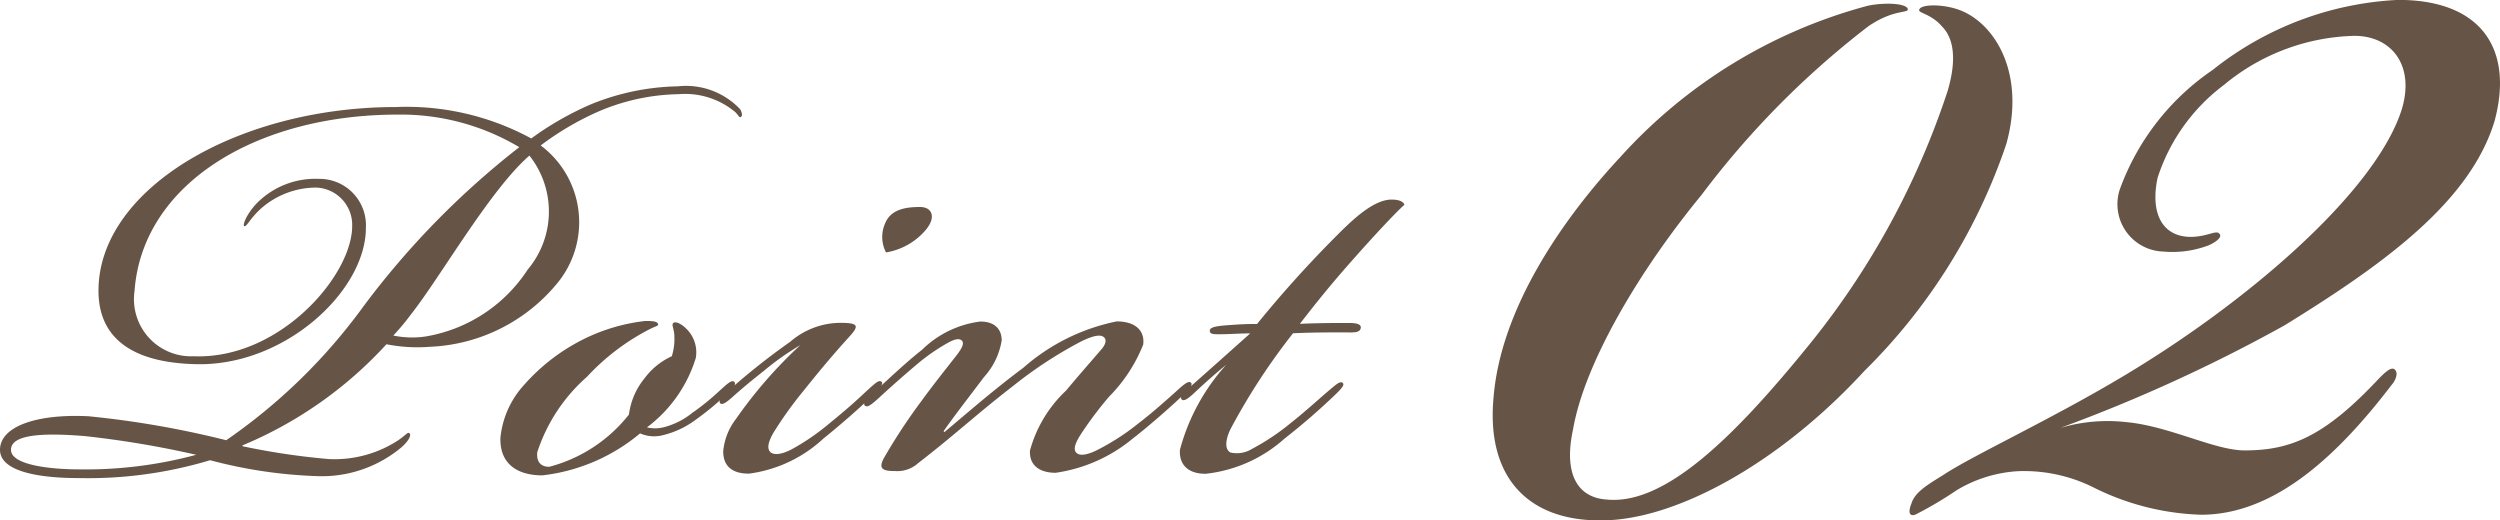 <svg xmlns="http://www.w3.org/2000/svg" width="70.021" height="14.575" viewBox="0 0 70.021 14.575"><g transform="translate(-791.592 -1731.902)"><path d="M3.445.477c2.067,0,4.982-1.59,7.367-4.187a16.182,16.182,0,0,0,3.975-6.36c.53-1.908-.265-3.286-1.219-3.71-.477-.212-1.166-.212-1.219-.053-.053.106.318.106.636.477.318.318.424.9.159,1.8a22.364,22.364,0,0,1-3.869,7.1C7.208-1.908,5.247.053,3.6-.106,2.756-.159,2.385-.848,2.65-2.067c.318-1.855,1.855-4.452,3.6-6.572a24.47,24.47,0,0,1,4.664-4.717c.689-.477,1.113-.371,1.113-.477,0-.159-.583-.212-1.113-.106A14.293,14.293,0,0,0,3.975-9.7C2.491-8.109.636-5.565.424-2.968.212-.689,1.431.477,3.392.477Zm12.879-2.6a44.439,44.439,0,0,0,6.254-2.862c2.756-1.7,5.194-3.445,5.883-5.724.53-1.961-.318-3.392-2.7-3.392a9.025,9.025,0,0,0-5.194,1.961,6.883,6.883,0,0,0-2.6,3.339,1.327,1.327,0,0,0,1.219,1.749A2.84,2.84,0,0,0,20.4-7.208c.159-.053.424-.212.371-.318s-.159-.053-.371,0c-1.007.265-1.643-.318-1.378-1.59a5.272,5.272,0,0,1,1.855-2.6,5.937,5.937,0,0,1,3.657-1.378c1.06,0,1.7.848,1.325,2.067-.742,2.332-4.4,5.459-7.9,7.526-1.961,1.166-4.134,2.173-4.929,2.7-.424.265-.8.477-.9.8-.106.265-.053.371.106.318a10.77,10.77,0,0,0,1.166-.689A3.752,3.752,0,0,1,15.1-.9a4.356,4.356,0,0,1,2.173.477,7.22,7.22,0,0,0,2.968.742c2.173,0,3.975-1.855,5.353-3.657.053-.053.212-.318.053-.424-.106-.053-.265.106-.424.265-1.537,1.643-2.491,2.014-3.763,2.014-.848,0-2.12-.689-3.339-.795A4.649,4.649,0,0,0,16.324-2.12Z" transform="translate(833 1746)" fill="#665546"/><path d="M9.456-6.768c0,1.392-2.04,3.744-4.44,3.648A1.6,1.6,0,0,1,3.36-4.944c.216-3,3.408-4.944,7.368-4.944a6.469,6.469,0,0,1,3.408.912A23.283,23.283,0,0,0,9.768-4.512,15.875,15.875,0,0,1,5.928-.768,26.565,26.565,0,0,0,2.064-1.44C.552-1.512-.408-1.128-.408-.5c0,.672,1.32.792,2.184.792a11.873,11.873,0,0,0,3.7-.5A13.32,13.32,0,0,0,8.544.24a3.478,3.478,0,0,0,2.3-.816c.24-.216.264-.36.216-.384-.048-.048-.072.024-.312.192A3.261,3.261,0,0,1,8.808-.24,19.791,19.791,0,0,1,6.384-.6V-.624a11.4,11.4,0,0,0,4.032-2.832,4.449,4.449,0,0,0,1.2.072,4.88,4.88,0,0,0,3.6-1.8,2.685,2.685,0,0,0-.48-3.84A8.093,8.093,0,0,1,16.32-9.96a5.923,5.923,0,0,1,2.28-.5,2.19,2.19,0,0,1,1.584.5c.1.1.1.144.144.144.072-.024.048-.12,0-.216a2.084,2.084,0,0,0-1.752-.648,6.744,6.744,0,0,0-2.424.5,8.568,8.568,0,0,0-1.68.96A7.319,7.319,0,0,0,10.68-10.1c-4.368,0-8.232,2.232-8.328,5.04C2.3-3.6,3.336-2.952,5.016-2.9c2.52.1,4.824-2.04,4.824-3.816A1.3,1.3,0,0,0,8.52-8.088a2.3,2.3,0,0,0-1.752.7c-.288.312-.384.6-.336.624.072.024.144-.192.456-.48a2.338,2.338,0,0,1,1.56-.6A1.046,1.046,0,0,1,9.456-6.768ZM10.608-3.7a6.71,6.71,0,0,0,.5-.6c.816-1.032,2.208-3.48,3.312-4.44a2.522,2.522,0,0,1-.048,3.192A4.245,4.245,0,0,1,11.5-3.672,2.586,2.586,0,0,1,10.608-3.7ZM5.088-.36A11.908,11.908,0,0,1,1.776.048C1.128.048-.1-.048-.1-.5c0-.432.888-.48,2.064-.384A27.309,27.309,0,0,1,5.088-.36ZM19.08-1.344a7.76,7.76,0,0,0,.768-.624c.24-.216.384-.36.312-.432s-.192.048-.408.24a6.683,6.683,0,0,1-.768.624,2.106,2.106,0,0,1-.816.408.976.976,0,0,1-.456,0A3.825,3.825,0,0,0,19.08-3.072a.918.918,0,0,0-.288-.84c-.1-.1-.264-.192-.336-.144s.024.168.024.384a1.588,1.588,0,0,1-.072.552,1.96,1.96,0,0,0-.768.624,1.991,1.991,0,0,0-.432,1.008A4.193,4.193,0,0,1,14.976-.024c-.264,0-.36-.168-.336-.408a4.782,4.782,0,0,1,1.392-2.112,6.359,6.359,0,0,1,1.728-1.32c.192-.1.264-.1.264-.144,0-.1-.192-.1-.36-.1a5.2,5.2,0,0,0-1.9.6A5.465,5.465,0,0,0,14.28-2.328,2.58,2.58,0,0,0,13.608-.84c-.024.7.432,1.056,1.176,1.056A5.173,5.173,0,0,0,17.52-.96a.968.968,0,0,0,.648.048A2.5,2.5,0,0,0,19.08-1.344ZM25.344-7.3c-.456,0-.816.1-.96.456a.935.935,0,0,0,.024.816,1.852,1.852,0,0,0,1.128-.648c.288-.36.144-.624-.168-.624ZM22.008-3.432a12.674,12.674,0,0,0-1.8,2.064,1.743,1.743,0,0,0-.36.912c0,.384.216.624.72.624a3.782,3.782,0,0,0,2.088-.984c.48-.384,1.08-.912,1.368-1.2.072-.072.336-.312.264-.384s-.168.024-.384.216c-.384.36-.6.552-1.1.96a6.361,6.361,0,0,1-1.056.72c-.24.12-.456.168-.576.072-.1-.1-.072-.264.072-.528a10.94,10.94,0,0,1,.84-1.176c.48-.6.864-1.056,1.3-1.536.288-.312.24-.384-.264-.384a2.161,2.161,0,0,0-1.392.528,19.341,19.341,0,0,0-1.7,1.344c-.264.24-.312.336-.264.384.072.048.168-.024.36-.192.24-.216.5-.432.864-.72A7.637,7.637,0,0,1,22.008-3.432ZM29.16.144a4.348,4.348,0,0,0,2.16-.96c.5-.384,1.224-1.032,1.44-1.248.168-.168.24-.264.192-.312s-.12-.024-.312.144c-.264.24-.744.672-1.152.984A6.621,6.621,0,0,1,30.336-.5c-.192.1-.456.192-.576.1-.1-.072-.1-.216.1-.528a10.526,10.526,0,0,1,.792-1.056,4.364,4.364,0,0,0,.96-1.464c.048-.408-.24-.648-.744-.648a5.658,5.658,0,0,0-2.616,1.3c-.84.624-1.632,1.32-2.208,1.8l-.024-.024c.264-.384.768-1.032,1.128-1.512a2.007,2.007,0,0,0,.5-1.032c0-.264-.144-.528-.6-.528a2.826,2.826,0,0,0-1.632.792c-.432.336-.96.84-1.248,1.1s-.408.384-.36.456c.072.072.168,0,.408-.216.336-.312.72-.648,1.032-.912a5.481,5.481,0,0,1,.936-.648c.144-.072.288-.12.36-.024.048.072,0,.192-.168.408-.264.336-.7.888-.96,1.248A16.235,16.235,0,0,0,24.36-.288c-.192.336-.024.384.312.384A.866.866,0,0,0,25.3-.12c1.056-.816,1.632-1.368,2.688-2.184a11.824,11.824,0,0,1,1.872-1.224c.24-.12.5-.216.624-.144s.072.216-.024.336c-.288.336-.648.744-1.008,1.176A3.611,3.611,0,0,0,28.44-.48C28.416-.072,28.7.144,29.16.144ZM33.936-2.88A5.751,5.751,0,0,0,32.64-.5c-.024.36.168.672.72.672a3.94,3.94,0,0,0,2.208-.984,18.585,18.585,0,0,0,1.464-1.272c.168-.168.216-.24.168-.288-.072-.072-.216.072-.336.168-.288.24-.7.624-1.128.96a6.442,6.442,0,0,1-1.08.72.8.8,0,0,1-.6.1c-.192-.1-.12-.432.024-.7a17.959,17.959,0,0,1,1.728-2.64c.552-.024.936-.024,1.464-.024.192,0,.408.024.432-.12.024-.12-.144-.144-.336-.144-.384,0-.816,0-1.368.024.48-.624.912-1.152,1.464-1.776s1.176-1.3,1.464-1.56c-.024-.072-.12-.144-.36-.144-.5,0-1.08.552-1.512.984a32.541,32.541,0,0,0-2.256,2.5c-.1,0-.36,0-.672.024-.384.024-.624.048-.648.144-.024.12.1.12.264.12.288,0,.552-.024.864-.024-.456.408-1.1.984-1.752,1.56-.168.144-.216.24-.168.288s.12.024.288-.12C33.264-2.3,33.552-2.568,33.936-2.88Z" transform="translate(792 1745)" fill="#665546"/></g></svg>